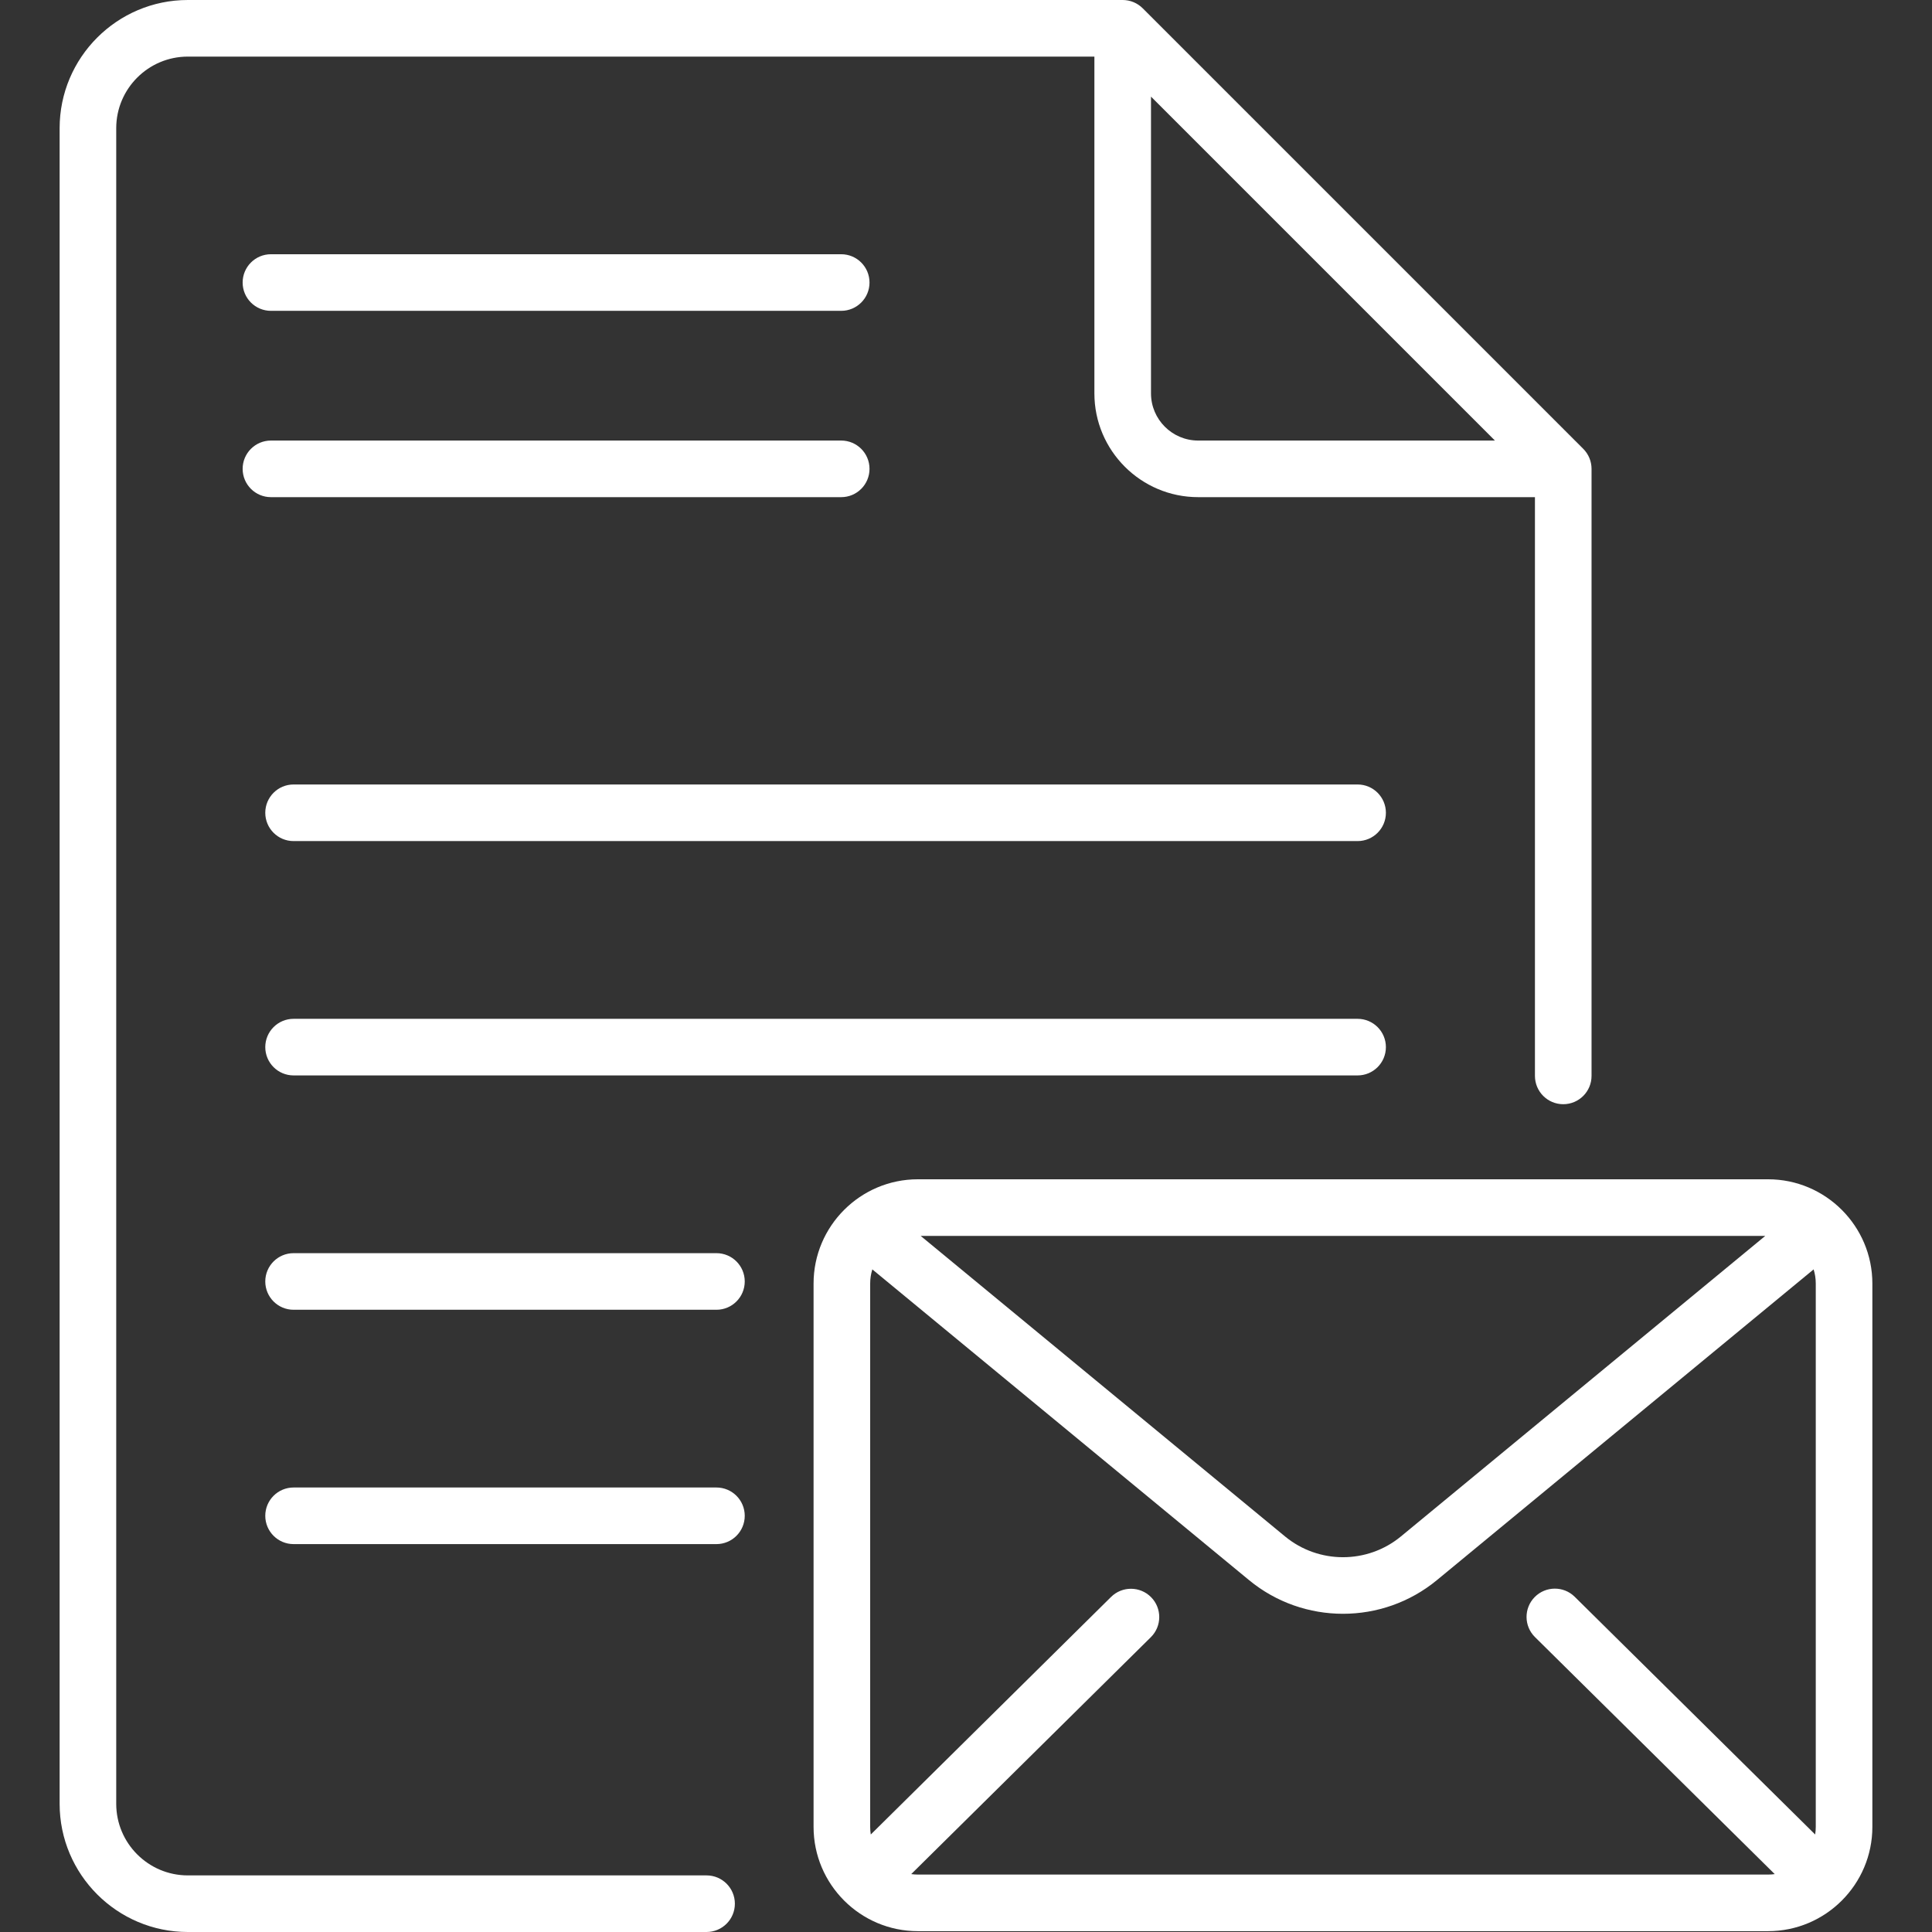 <svg fill="#fff" id="Capa_1" enable-background="new 0 0 512 512" height="512" viewBox="0 0 512 512" width="512" xmlns="http://www.w3.org/2000/svg"><rect x="0" y="0" width="512" height="512" fill="#333333" stroke="none"/><g><path d="m71.802 82.375h151.127c4.143 0 7.5-3.358 7.5-7.5s-3.357-7.5-7.5-7.5h-151.127c-4.143 0-7.5 3.358-7.5 7.5s3.357 7.5 7.5 7.5z"/><path d="m71.802 131.75h151.127c4.143 0 7.5-3.358 7.5-7.5s-3.357-7.5-7.5-7.5h-151.127c-4.143 0-7.5 3.358-7.5 7.5s3.357 7.5 7.5 7.5z"/><path d="m359.777 207.896h-281.976c-4.143 0-7.5 3.358-7.5 7.5s3.357 7.5 7.5 7.5h281.977c4.143 0 7.5-3.358 7.5-7.5s-3.358-7.5-7.501-7.5z"/><path d="m359.777 269.998h-281.976c-4.143 0-7.5 3.358-7.5 7.5s3.357 7.5 7.5 7.5h281.977c4.143 0 7.5-3.358 7.5-7.5s-3.358-7.5-7.501-7.5z"/><path d="m189.865 332.101h-112.064c-4.143 0-7.5 3.358-7.5 7.5s3.357 7.5 7.5 7.5h112.064c4.143 0 7.5-3.358 7.5-7.5s-3.357-7.5-7.5-7.5z"/><path d="m189.865 394.203h-112.064c-4.143 0-7.5 3.358-7.5 7.5s3.357 7.5 7.5 7.5h112.064c4.143 0 7.5-3.358 7.5-7.5s-3.357-7.5-7.5-7.5z"/><path d="m468.561 312.523h-225.32c-15.239 0-27.637 12.397-27.637 27.636v143.982c0 15.239 12.397 27.636 27.637 27.636h225.319c15.239 0 27.637-12.397 27.637-27.636v-143.981c0-15.239-12.397-27.637-27.636-27.637zm-.744 15-96.562 79.65c-8.896 7.339-21.811 7.338-30.707 0l-96.563-79.65zm-224.576 169.255c-.597 0-1.184-.042-1.759-.122l63.504-62.783c2.946-2.912 2.974-7.661.062-10.606-2.914-2.946-7.663-2.972-10.606-.061l-63.675 62.952c-.106-.657-.161-1.33-.161-2.017v-143.981c0-1.308.2-2.57.571-3.758l99.828 82.343c7.214 5.951 16.055 8.925 24.898 8.925 8.841 0 17.686-2.976 24.898-8.925l99.827-82.343c.371 1.188.57 2.45.57 3.758v143.982c0 .686-.055 1.36-.161 2.017l-63.713-62.989c-2.944-2.913-7.693-2.886-10.606.061-2.912 2.946-2.885 7.694.062 10.606l63.542 62.82c-.575.08-1.162.122-1.759.122h-225.322z"/><path d="m187.25 497h-137.474c-10.462 0-18.974-8.511-18.974-18.973v-444.054c.001-10.462 8.512-18.973 18.974-18.973h240.25v89.248c0 15.165 12.337 27.502 27.502 27.502h89.248v153.377c0 4.142 3.357 7.5 7.5 7.5s7.5-3.358 7.5-7.5v-160.877c0-1.989-.79-3.897-2.196-5.303l-116.75-116.75c-1.407-1.407-3.314-2.197-5.304-2.197h-247.75c-18.733 0-33.973 15.24-33.973 33.973v444.054c0 18.733 15.24 33.973 33.974 33.973h137.473c4.143 0 7.5-3.358 7.5-7.5s-3.357-7.5-7.5-7.5zm117.776-392.752v-78.642l91.144 91.144h-78.642c-6.893 0-12.502-5.608-12.502-12.502z"/></g></svg>